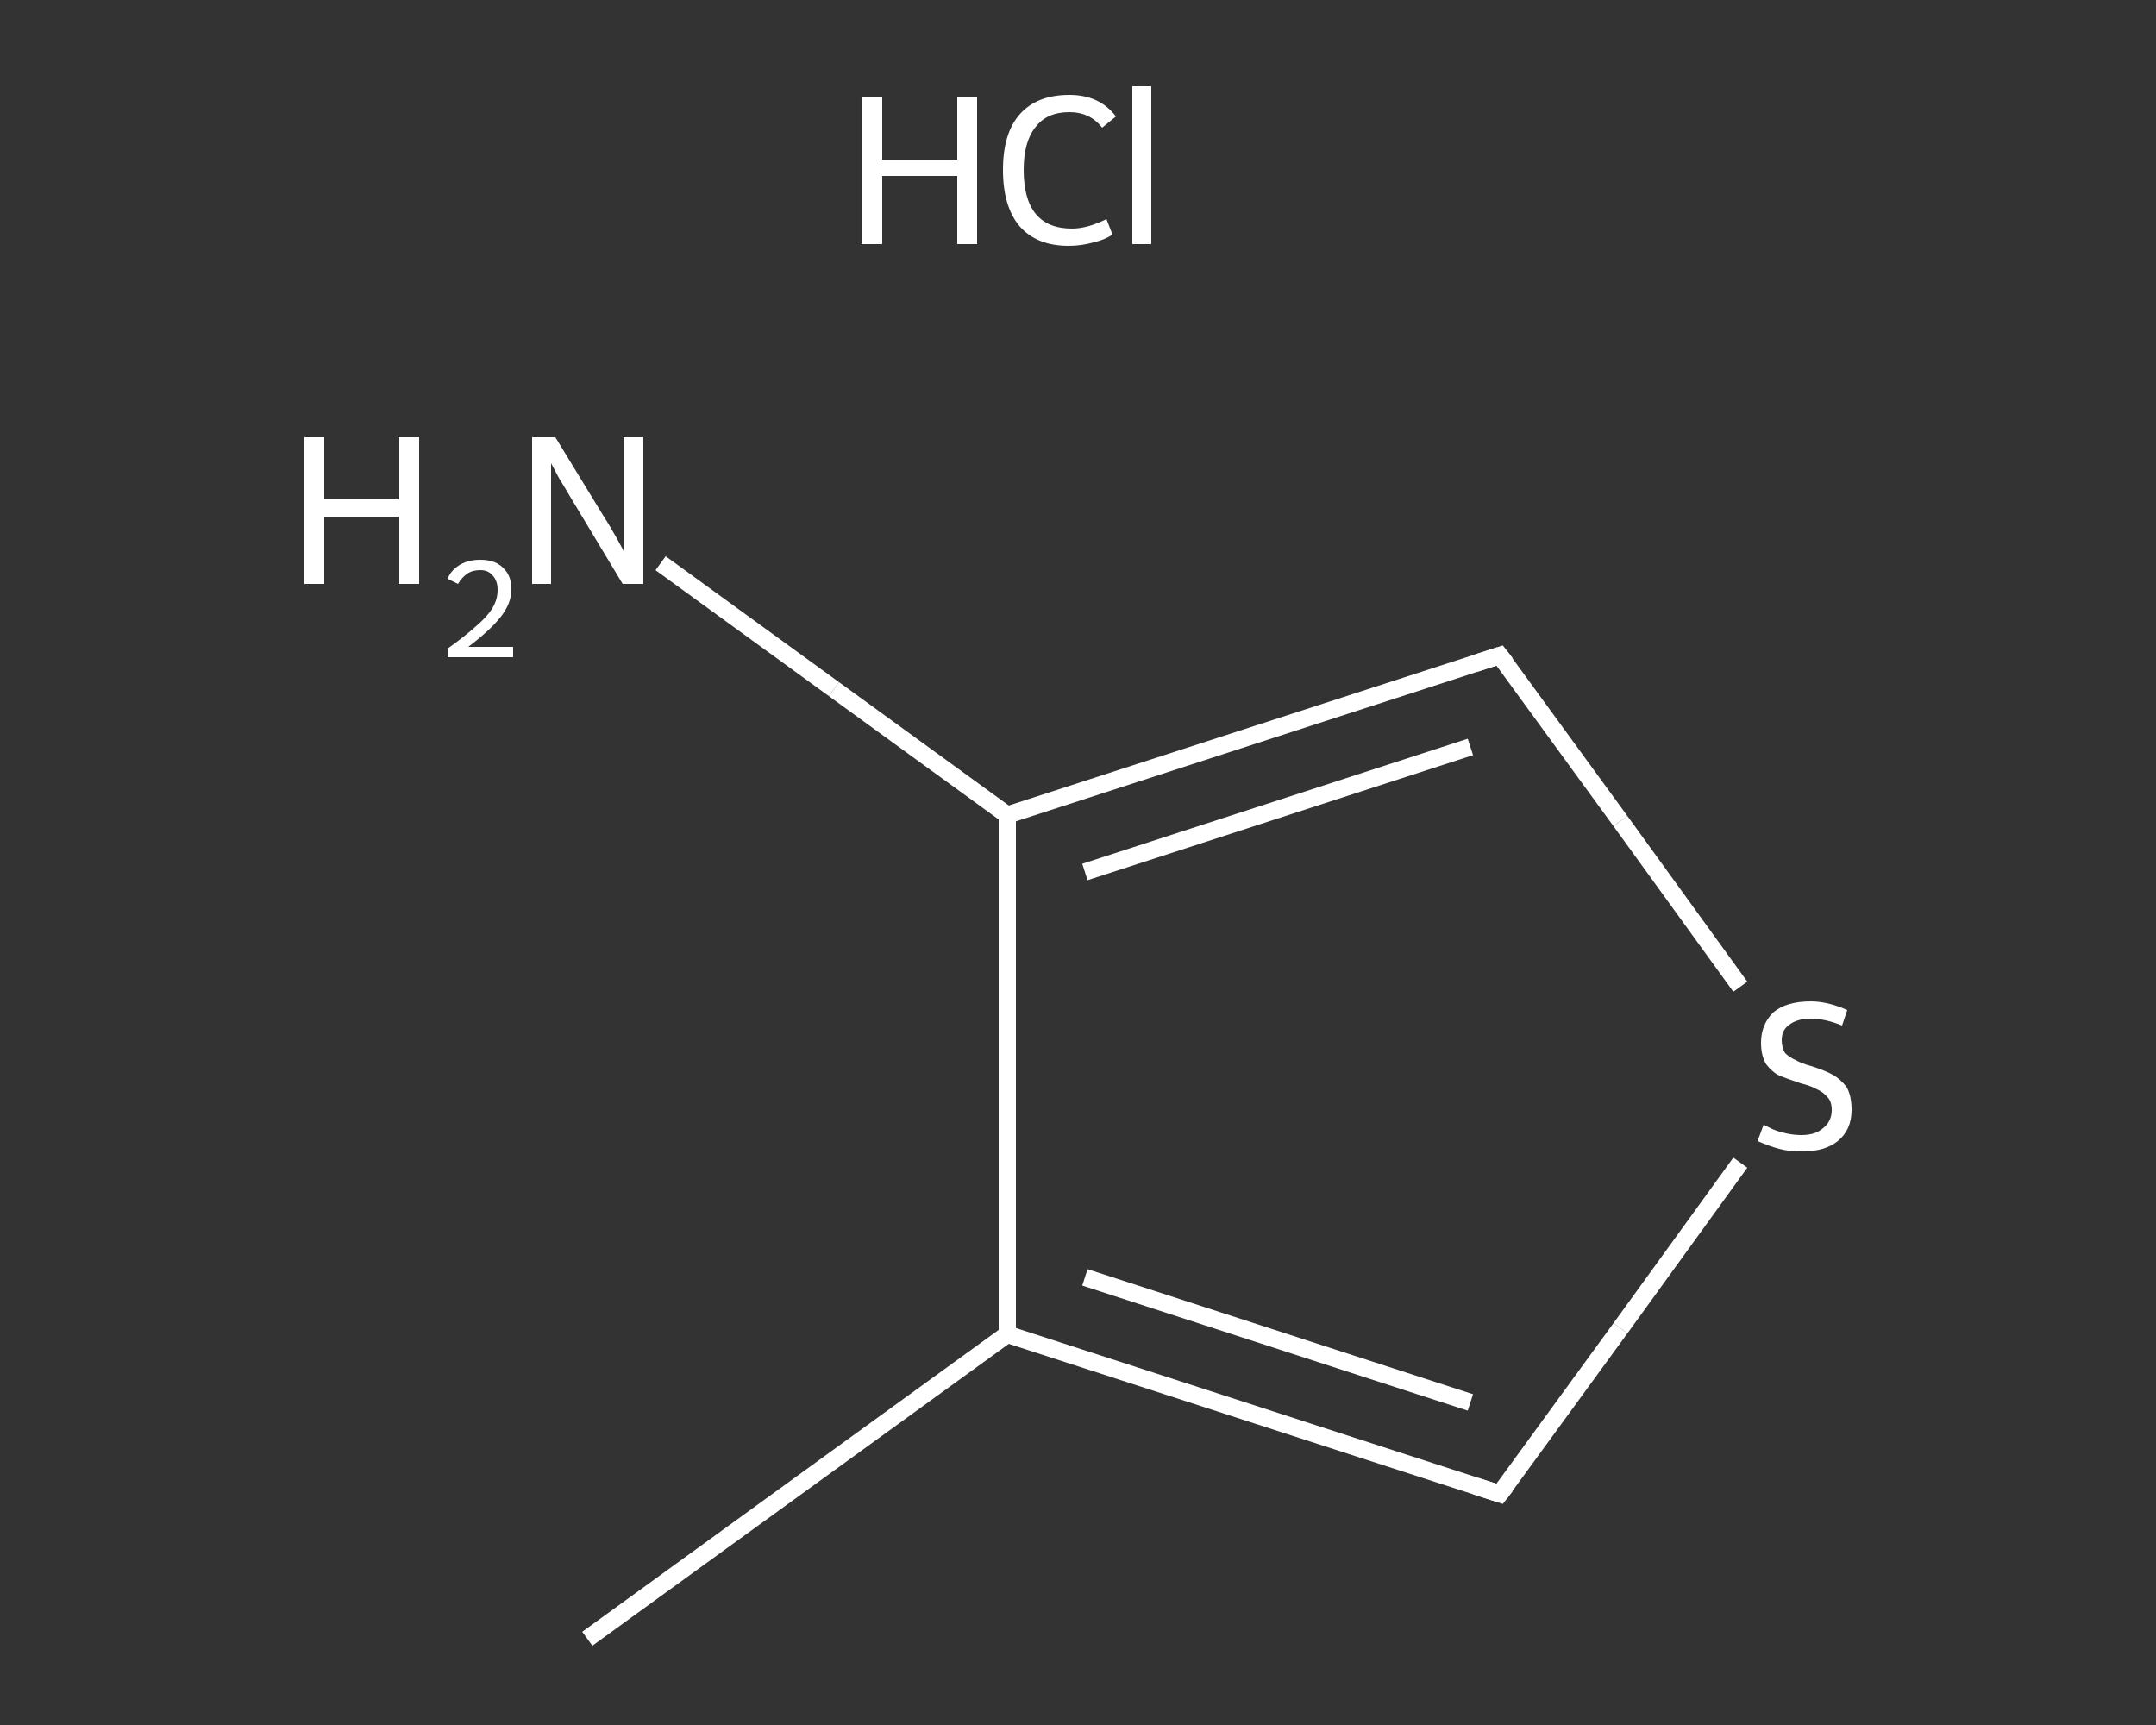 <?xml version='1.0' encoding='iso-8859-1'?>
<svg version='1.1' baseProfile='full'
              xmlns='http://www.w3.org/2000/svg'
                      xmlns:rdkit='http://www.rdkit.org/xml'
                      xmlns:xlink='http://www.w3.org/1999/xlink'
                  xml:space='preserve'
width='250px' height='200px' viewBox='0 0 250 200'>
<rect x="0" y="0" width="250" height="200" fill="#333333" stroke="none"/>
<!-- END OF HEADER -->
<rect style='opacity:1.0;fill:transparent;stroke:none' width='250.0' height='200.0' x='0.0' y='0.0'> </rect>
<path class='bond-0 atom-0 atom-1' d='M 68.1,190.0 L 116.8,154.7' style='fill:none;fill-rule:evenodd;stroke:#FFFFFF;stroke-width:2.0px;stroke-linecap:butt;stroke-linejoin:miter;stroke-opacity:1' />
<path class='bond-1 atom-1 atom-2' d='M 116.8,154.7 L 173.9,173.2' style='fill:none;fill-rule:evenodd;stroke:#FFFFFF;stroke-width:2.0px;stroke-linecap:butt;stroke-linejoin:miter;stroke-opacity:1' />
<path class='bond-1 atom-1 atom-2' d='M 125.8,148.1 L 170.5,162.6' style='fill:none;fill-rule:evenodd;stroke:#FFFFFF;stroke-width:2.0px;stroke-linecap:butt;stroke-linejoin:miter;stroke-opacity:1' />
<path class='bond-2 atom-2 atom-3' d='M 173.9,173.2 L 187.9,154.0' style='fill:none;fill-rule:evenodd;stroke:#FFFFFF;stroke-width:2.0px;stroke-linecap:butt;stroke-linejoin:miter;stroke-opacity:1' />
<path class='bond-2 atom-2 atom-3' d='M 187.9,154.0 L 201.8,134.8' style='fill:none;fill-rule:evenodd;stroke:#FFFFFF;stroke-width:2.0px;stroke-linecap:butt;stroke-linejoin:miter;stroke-opacity:1' />
<path class='bond-3 atom-3 atom-4' d='M 201.8,114.4 L 187.9,95.2' style='fill:none;fill-rule:evenodd;stroke:#FFFFFF;stroke-width:2.0px;stroke-linecap:butt;stroke-linejoin:miter;stroke-opacity:1' />
<path class='bond-3 atom-3 atom-4' d='M 187.9,95.2 L 173.9,76.0' style='fill:none;fill-rule:evenodd;stroke:#FFFFFF;stroke-width:2.0px;stroke-linecap:butt;stroke-linejoin:miter;stroke-opacity:1' />
<path class='bond-4 atom-4 atom-5' d='M 173.9,76.0 L 116.8,94.5' style='fill:none;fill-rule:evenodd;stroke:#FFFFFF;stroke-width:2.0px;stroke-linecap:butt;stroke-linejoin:miter;stroke-opacity:1' />
<path class='bond-4 atom-4 atom-5' d='M 170.5,86.6 L 125.8,101.1' style='fill:none;fill-rule:evenodd;stroke:#FFFFFF;stroke-width:2.0px;stroke-linecap:butt;stroke-linejoin:miter;stroke-opacity:1' />
<path class='bond-5 atom-5 atom-6' d='M 116.8,94.5 L 96.7,79.9' style='fill:none;fill-rule:evenodd;stroke:#FFFFFF;stroke-width:2.0px;stroke-linecap:butt;stroke-linejoin:miter;stroke-opacity:1' />
<path class='bond-5 atom-5 atom-6' d='M 96.7,79.9 L 76.6,65.3' style='fill:none;fill-rule:evenodd;stroke:#FFFFFF;stroke-width:2.0px;stroke-linecap:butt;stroke-linejoin:miter;stroke-opacity:1' />
<path class='bond-6 atom-5 atom-1' d='M 116.8,94.5 L 116.8,154.7' style='fill:none;fill-rule:evenodd;stroke:#FFFFFF;stroke-width:2.0px;stroke-linecap:butt;stroke-linejoin:miter;stroke-opacity:1' />
<path d='M 171.1,172.3 L 173.9,173.2 L 174.6,172.3' style='fill:none;stroke:#FFFFFF;stroke-width:2.0px;stroke-linecap:butt;stroke-linejoin:miter;stroke-opacity:1;' />
<path d='M 174.6,76.9 L 173.9,76.0 L 171.1,76.9' style='fill:none;stroke:#FFFFFF;stroke-width:2.0px;stroke-linecap:butt;stroke-linejoin:miter;stroke-opacity:1;' />
<path class='atom-3' d='M 204.5 130.4
Q 204.7 130.5, 205.5 130.9
Q 206.2 131.2, 207.1 131.4
Q 208.0 131.6, 208.9 131.6
Q 210.5 131.6, 211.4 130.8
Q 212.4 130.0, 212.4 128.7
Q 212.4 127.7, 211.9 127.2
Q 211.4 126.6, 210.7 126.3
Q 210.0 125.9, 208.8 125.6
Q 207.3 125.1, 206.3 124.7
Q 205.5 124.3, 204.8 123.4
Q 204.2 122.4, 204.2 120.9
Q 204.2 118.8, 205.6 117.4
Q 207.1 116.1, 210.0 116.1
Q 211.9 116.1, 214.2 117.1
L 213.6 118.9
Q 211.6 118.1, 210.0 118.1
Q 208.4 118.1, 207.5 118.8
Q 206.6 119.4, 206.6 120.6
Q 206.6 121.5, 207.0 122.1
Q 207.5 122.6, 208.2 122.9
Q 208.9 123.3, 210.0 123.6
Q 211.6 124.1, 212.5 124.6
Q 213.4 125.1, 214.1 126.0
Q 214.7 127.0, 214.7 128.7
Q 214.7 131.0, 213.1 132.3
Q 211.6 133.5, 209.0 133.5
Q 207.4 133.5, 206.3 133.2
Q 205.2 132.9, 203.8 132.3
L 204.5 130.4
' fill='#FFFFFF'/>
<path class='atom-6' d='M 35.3 50.7
L 37.6 50.7
L 37.6 57.9
L 46.3 57.9
L 46.3 50.7
L 48.6 50.7
L 48.6 67.7
L 46.3 67.7
L 46.3 59.9
L 37.6 59.9
L 37.6 67.7
L 35.3 67.7
L 35.3 50.7
' fill='#FFFFFF'/>
<path class='atom-6' d='M 51.9 67.1
Q 52.3 66.1, 53.3 65.5
Q 54.3 64.9, 55.7 64.9
Q 57.4 64.9, 58.3 65.8
Q 59.3 66.7, 59.3 68.3
Q 59.3 70.0, 58.0 71.6
Q 56.8 73.1, 54.3 75.0
L 59.5 75.0
L 59.5 76.2
L 51.9 76.2
L 51.9 75.2
Q 54.0 73.7, 55.2 72.6
Q 56.5 71.5, 57.1 70.5
Q 57.7 69.5, 57.7 68.4
Q 57.7 67.3, 57.1 66.7
Q 56.6 66.1, 55.7 66.1
Q 54.8 66.1, 54.2 66.5
Q 53.6 66.9, 53.1 67.7
L 51.9 67.1
' fill='#FFFFFF'/>
<path class='atom-6' d='M 64.4 50.7
L 69.9 59.7
Q 70.5 60.6, 71.4 62.2
Q 72.3 63.8, 72.3 63.9
L 72.3 50.7
L 74.6 50.7
L 74.6 67.7
L 72.2 67.7
L 66.3 57.9
Q 65.6 56.7, 64.8 55.4
Q 64.1 54.1, 63.9 53.7
L 63.9 67.7
L 61.7 67.7
L 61.7 50.7
L 64.4 50.7
' fill='#FFFFFF'/>
<path class='atom-7' d='M 99.9 11.2
L 102.3 11.2
L 102.3 18.5
L 111.0 18.5
L 111.0 11.2
L 113.3 11.2
L 113.3 28.3
L 111.0 28.3
L 111.0 20.4
L 102.3 20.4
L 102.3 28.3
L 99.9 28.3
L 99.9 11.2
' fill='#FFFFFF'/>
<path class='atom-7' d='M 116.3 19.7
Q 116.3 15.5, 118.2 13.3
Q 120.2 11.0, 124.0 11.0
Q 127.5 11.0, 129.4 13.5
L 127.8 14.8
Q 126.4 13.0, 124.0 13.0
Q 121.4 13.0, 120.1 14.7
Q 118.7 16.4, 118.7 19.7
Q 118.7 23.1, 120.1 24.8
Q 121.5 26.5, 124.3 26.5
Q 126.1 26.5, 128.3 25.4
L 129.0 27.2
Q 128.1 27.8, 126.8 28.1
Q 125.4 28.5, 123.9 28.5
Q 120.2 28.5, 118.2 26.2
Q 116.3 23.9, 116.3 19.7
' fill='#FFFFFF'/>
<path class='atom-7' d='M 131.3 10.0
L 133.5 10.0
L 133.5 28.3
L 131.3 28.3
L 131.3 10.0
' fill='#FFFFFF'/>
</svg>

